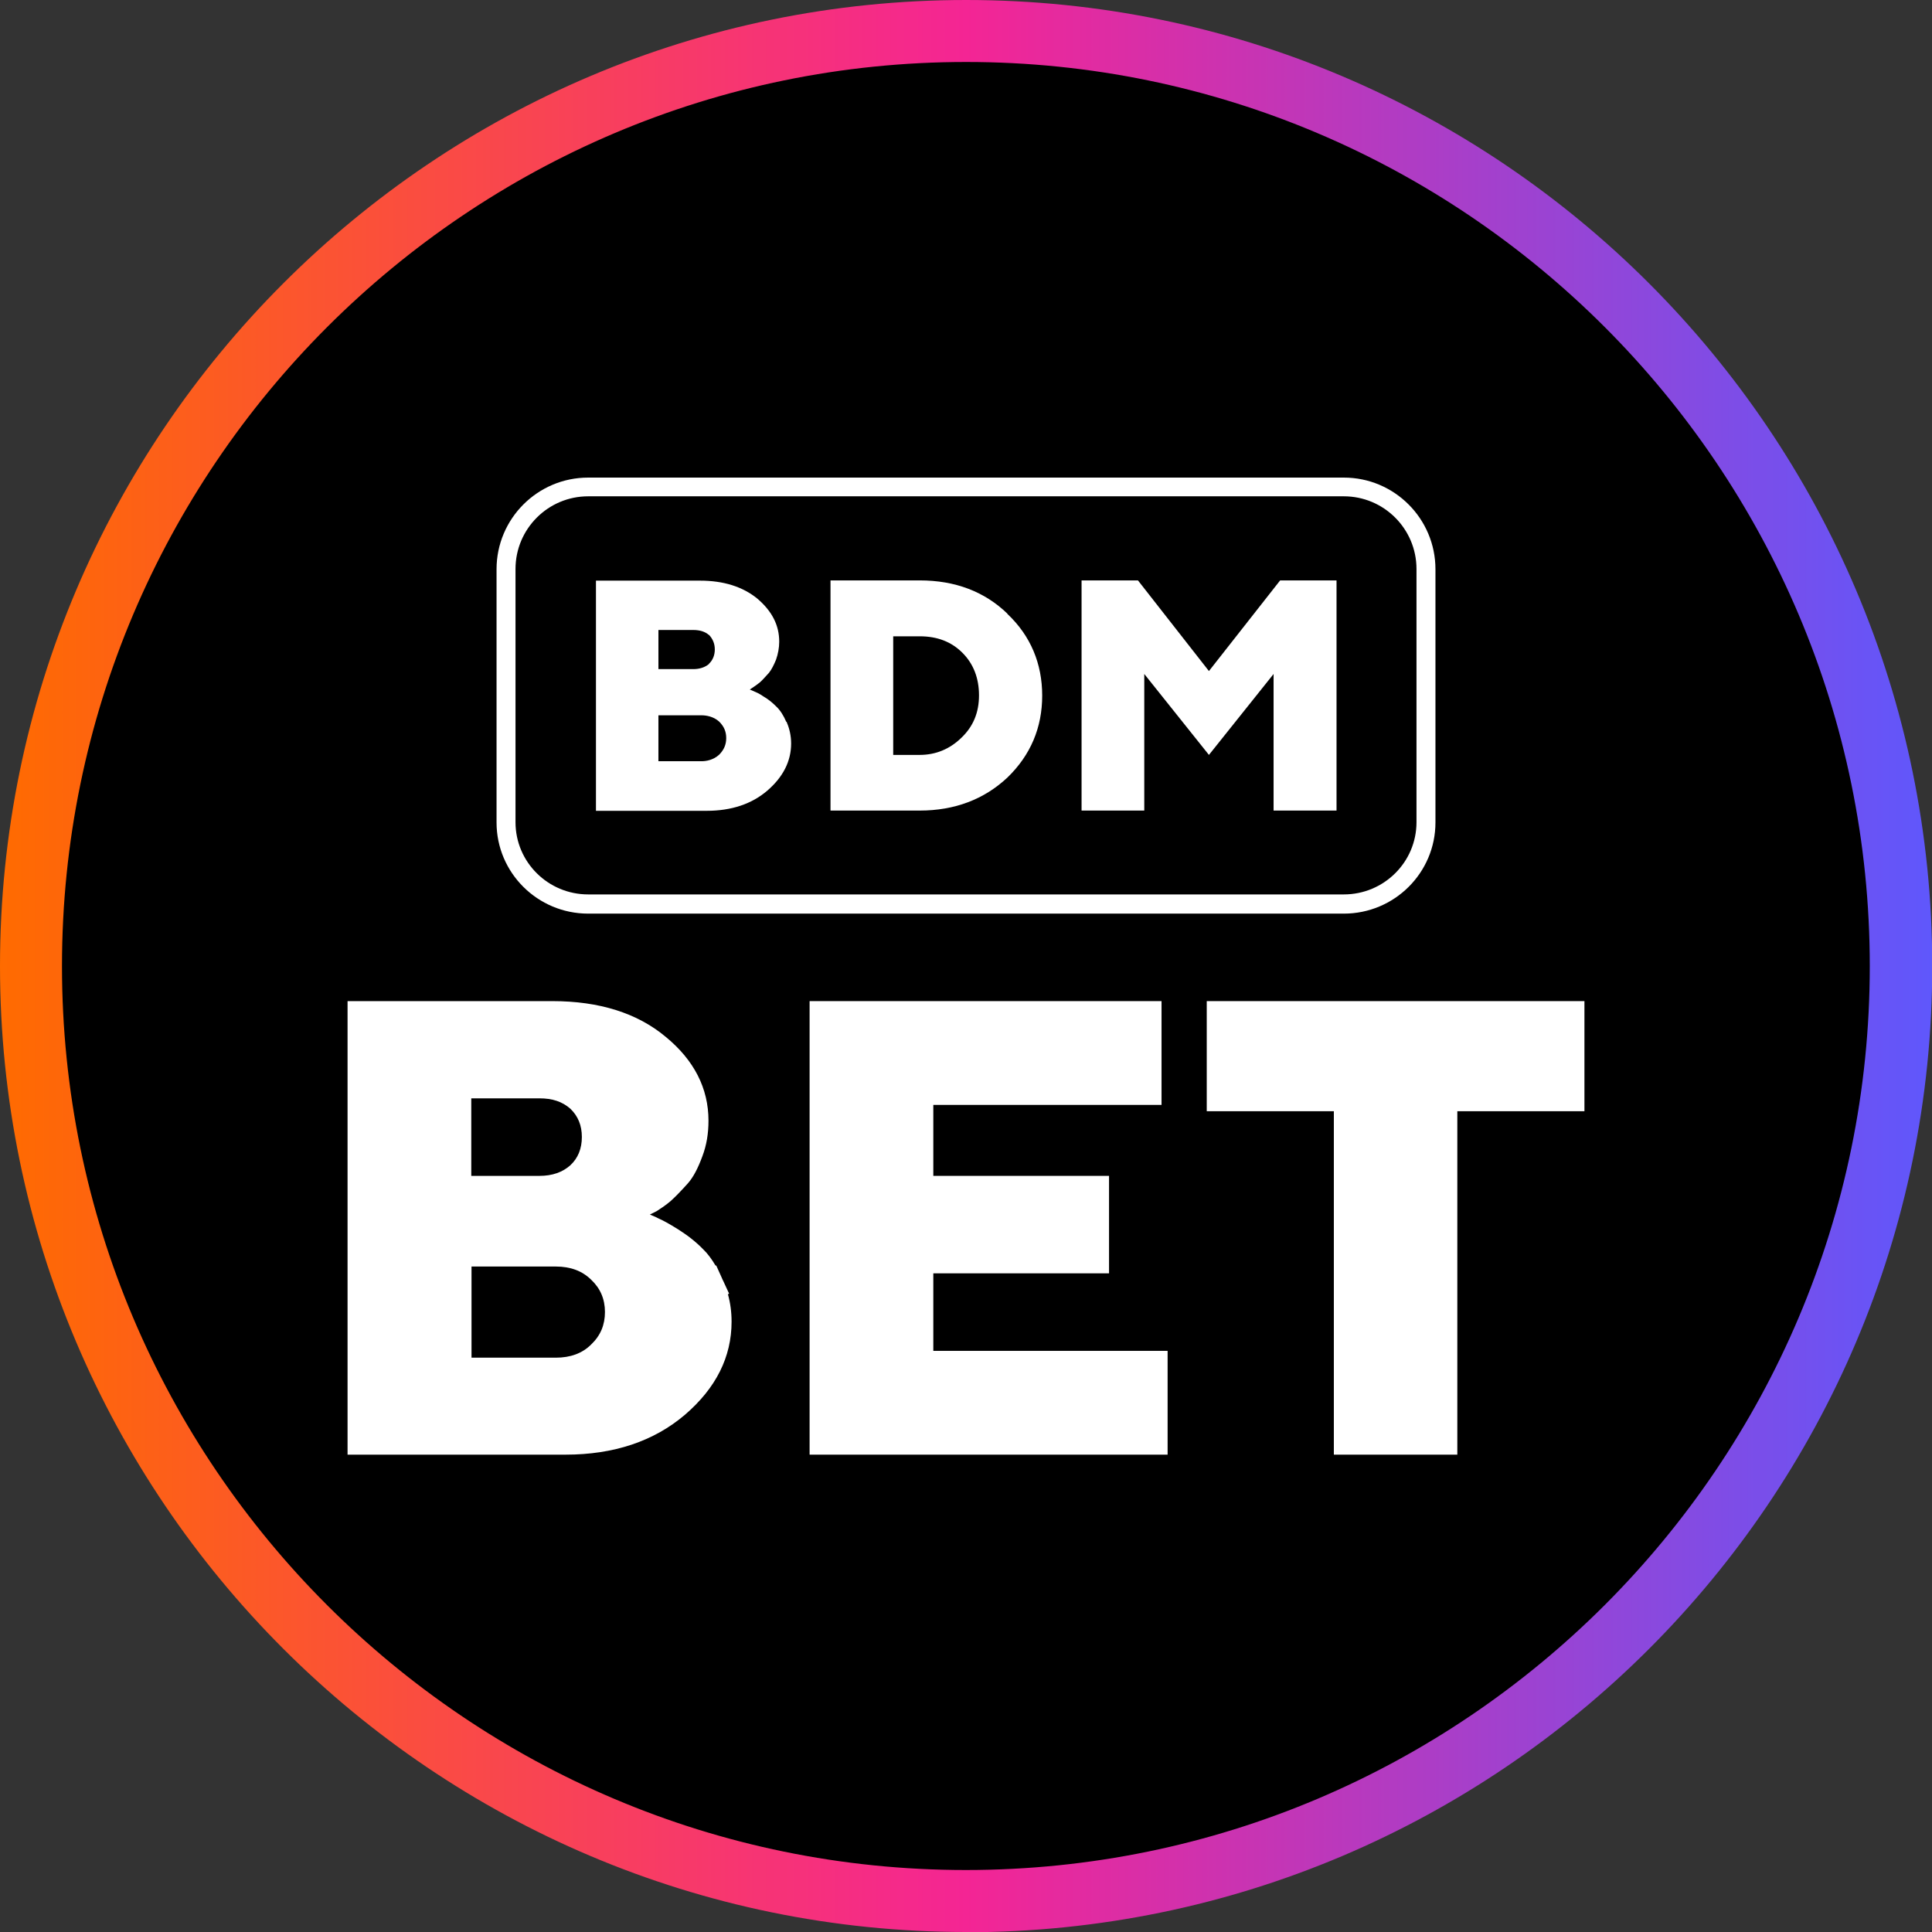 <?xml version="1.0" encoding="UTF-8"?>
<svg xmlns="http://www.w3.org/2000/svg" width="79.49" height="79.49" xmlns:xlink="http://www.w3.org/1999/xlink" viewBox="0 0 79.49 79.49">
  <rect x="0" y="0" width="79.49" height="79.49" fill="#333333" stroke="none"/>
  <defs>
    <style>
      .cls-1 {
        fill: url(#linear-gradient);
      }

      .cls-1, .cls-2, .cls-3 {
        stroke-width: 0px;
      }

      .cls-3 {
        fill: #fff;
      }
    </style>
    <linearGradient id="linear-gradient" x1="0" y1="39.75" x2="79.49" y2="39.75" gradientUnits="userSpaceOnUse">
      <stop offset="0" stop-color="#ff6b00"/>
      <stop offset=".5" stop-color="#f42594"/>
      <stop offset="1" stop-color="#5f57fc"/>
    </linearGradient>
  </defs>
  <g id="circle_frame" data-name="circle frame">
    <g>
      <circle class="cls-2" cx="39.75" cy="39.75" r="38.47"/>
      <path class="cls-1" d="M39.75,79.49C17.83,79.49,0,61.66,0,39.75S17.83,0,39.75,0s39.75,17.83,39.75,39.75-17.83,39.75-39.75,39.75ZM39.75,2.55C19.24,2.55,2.55,19.24,2.55,39.75s16.68,37.19,37.19,37.19,37.19-16.68,37.19-37.19S60.25,2.55,39.75,2.55Z"/>
    </g>
  </g>
  <g id="bdmbet">
    <g>
      <g>
        <polygon class="cls-3" points="38.4 52.39 45.63 52.39 45.63 48.38 38.4 48.38 38.4 45.46 47.79 45.46 47.79 41.19 33.31 41.19 33.31 59.85 48.04 59.85 48.04 55.58 38.4 55.58 38.4 52.39"/>
        <polygon class="cls-3" points="49.65 41.19 49.65 45.72 54.88 45.72 54.88 59.85 59.96 59.85 59.96 45.72 65.19 45.72 65.19 41.19 49.65 41.19"/>
        <path class="cls-3" d="M30,53.23l-.24-.52s-.02-.04-.03-.06h0s-.02-.04-.03-.07l-.23-.51h-.03c-.16-.27-.33-.5-.51-.67-.29-.3-.62-.56-1.03-.82-.35-.22-.64-.38-.81-.45-.07-.04-.14-.07-.26-.12l-.09-.04.28-.14c.17-.11.37-.24.58-.42.21-.19.43-.42.7-.72.23-.26.42-.63.6-1.12.17-.45.25-.93.25-1.46,0-1.33-.59-2.49-1.76-3.45-1.17-.98-2.74-1.47-4.66-1.47h-8.43v18.66h8.97c1.98,0,3.63-.55,4.91-1.64,1.28-1.1,1.92-2.38,1.92-3.83,0-.4-.05-.77-.15-1.13l.04-.02ZM23.47,47.94c-.32.29-.75.44-1.27.44h-2.81v-3.19h2.81c.52,0,.93.13,1.27.43.31.3.47.68.47,1.16s-.16.87-.47,1.16ZM19.4,52.11h3.47c.6,0,1.09.18,1.46.55.37.35.56.79.56,1.32s-.18.97-.57,1.34c-.36.36-.85.54-1.45.54h-3.47v-3.74Z"/>
      </g>
      <g>
        <path class="cls-3" d="M41.45,25.25c-.94-.91-2.15-1.37-3.61-1.37h-3.67v9.47h3.67c1.44,0,2.65-.46,3.61-1.36.95-.92,1.43-2.05,1.43-3.37s-.48-2.46-1.42-3.35h-.01ZM36.75,26.18h1.09c.72,0,1.3.22,1.76.68.45.45.68,1.04.68,1.75s-.24,1.28-.72,1.74c-.48.47-1.06.71-1.72.71h-1.09v-4.88Z"/>
        <path class="cls-3" d="M32.35,29.7c-.11-.26-.25-.48-.41-.63-.17-.17-.33-.3-.52-.41-.1-.07-.19-.12-.25-.15l-.32-.14.25-.17s.11-.08.17-.13c.09-.08.19-.19.37-.39.11-.14.2-.32.29-.54.08-.23.13-.48.13-.74,0-.67-.29-1.25-.9-1.77-.6-.49-1.39-.74-2.36-.74h-4.28v9.47h4.56c1.01,0,1.85-.28,2.49-.83.65-.56.98-1.21.98-1.94,0-.32-.07-.62-.18-.87v-.02ZM29.17,27.32c-.17.14-.39.21-.65.21h-1.43v-1.61h1.43c.28,0,.49.07.64.2h.01c.16.17.24.37.24.6s-.08.44-.24.59ZM27.09,29.43h1.77c.2,0,.5.05.73.26.2.2.29.41.29.68s-.1.49-.29.68c-.24.22-.53.27-.73.27h-1.77v-1.89Z"/>
        <polygon class="cls-3" points="49.74 27.61 46.82 23.88 44.5 23.88 44.5 33.35 47.08 33.35 47.08 27.73 49.74 31.06 52.4 27.73 52.4 33.35 54.99 33.35 54.99 23.88 52.67 23.88 49.74 27.61"/>
        <path class="cls-3" d="M55.29,19.65h-31.09c-2.08,0-3.77,1.69-3.77,3.77v10.42c0,2.07,1.69,3.75,3.77,3.75h31.09c2.08,0,3.77-1.68,3.77-3.75v-10.42c0-2.08-1.69-3.77-3.77-3.77ZM58.28,33.83c0,1.64-1.34,2.97-2.99,2.97h-31.09c-1.65,0-2.99-1.33-2.99-2.97v-10.42c0-1.65,1.34-2.99,2.99-2.99h31.09c1.65,0,2.99,1.34,2.99,2.99v10.42Z"/>
      </g>
    </g>
  </g>
</svg>